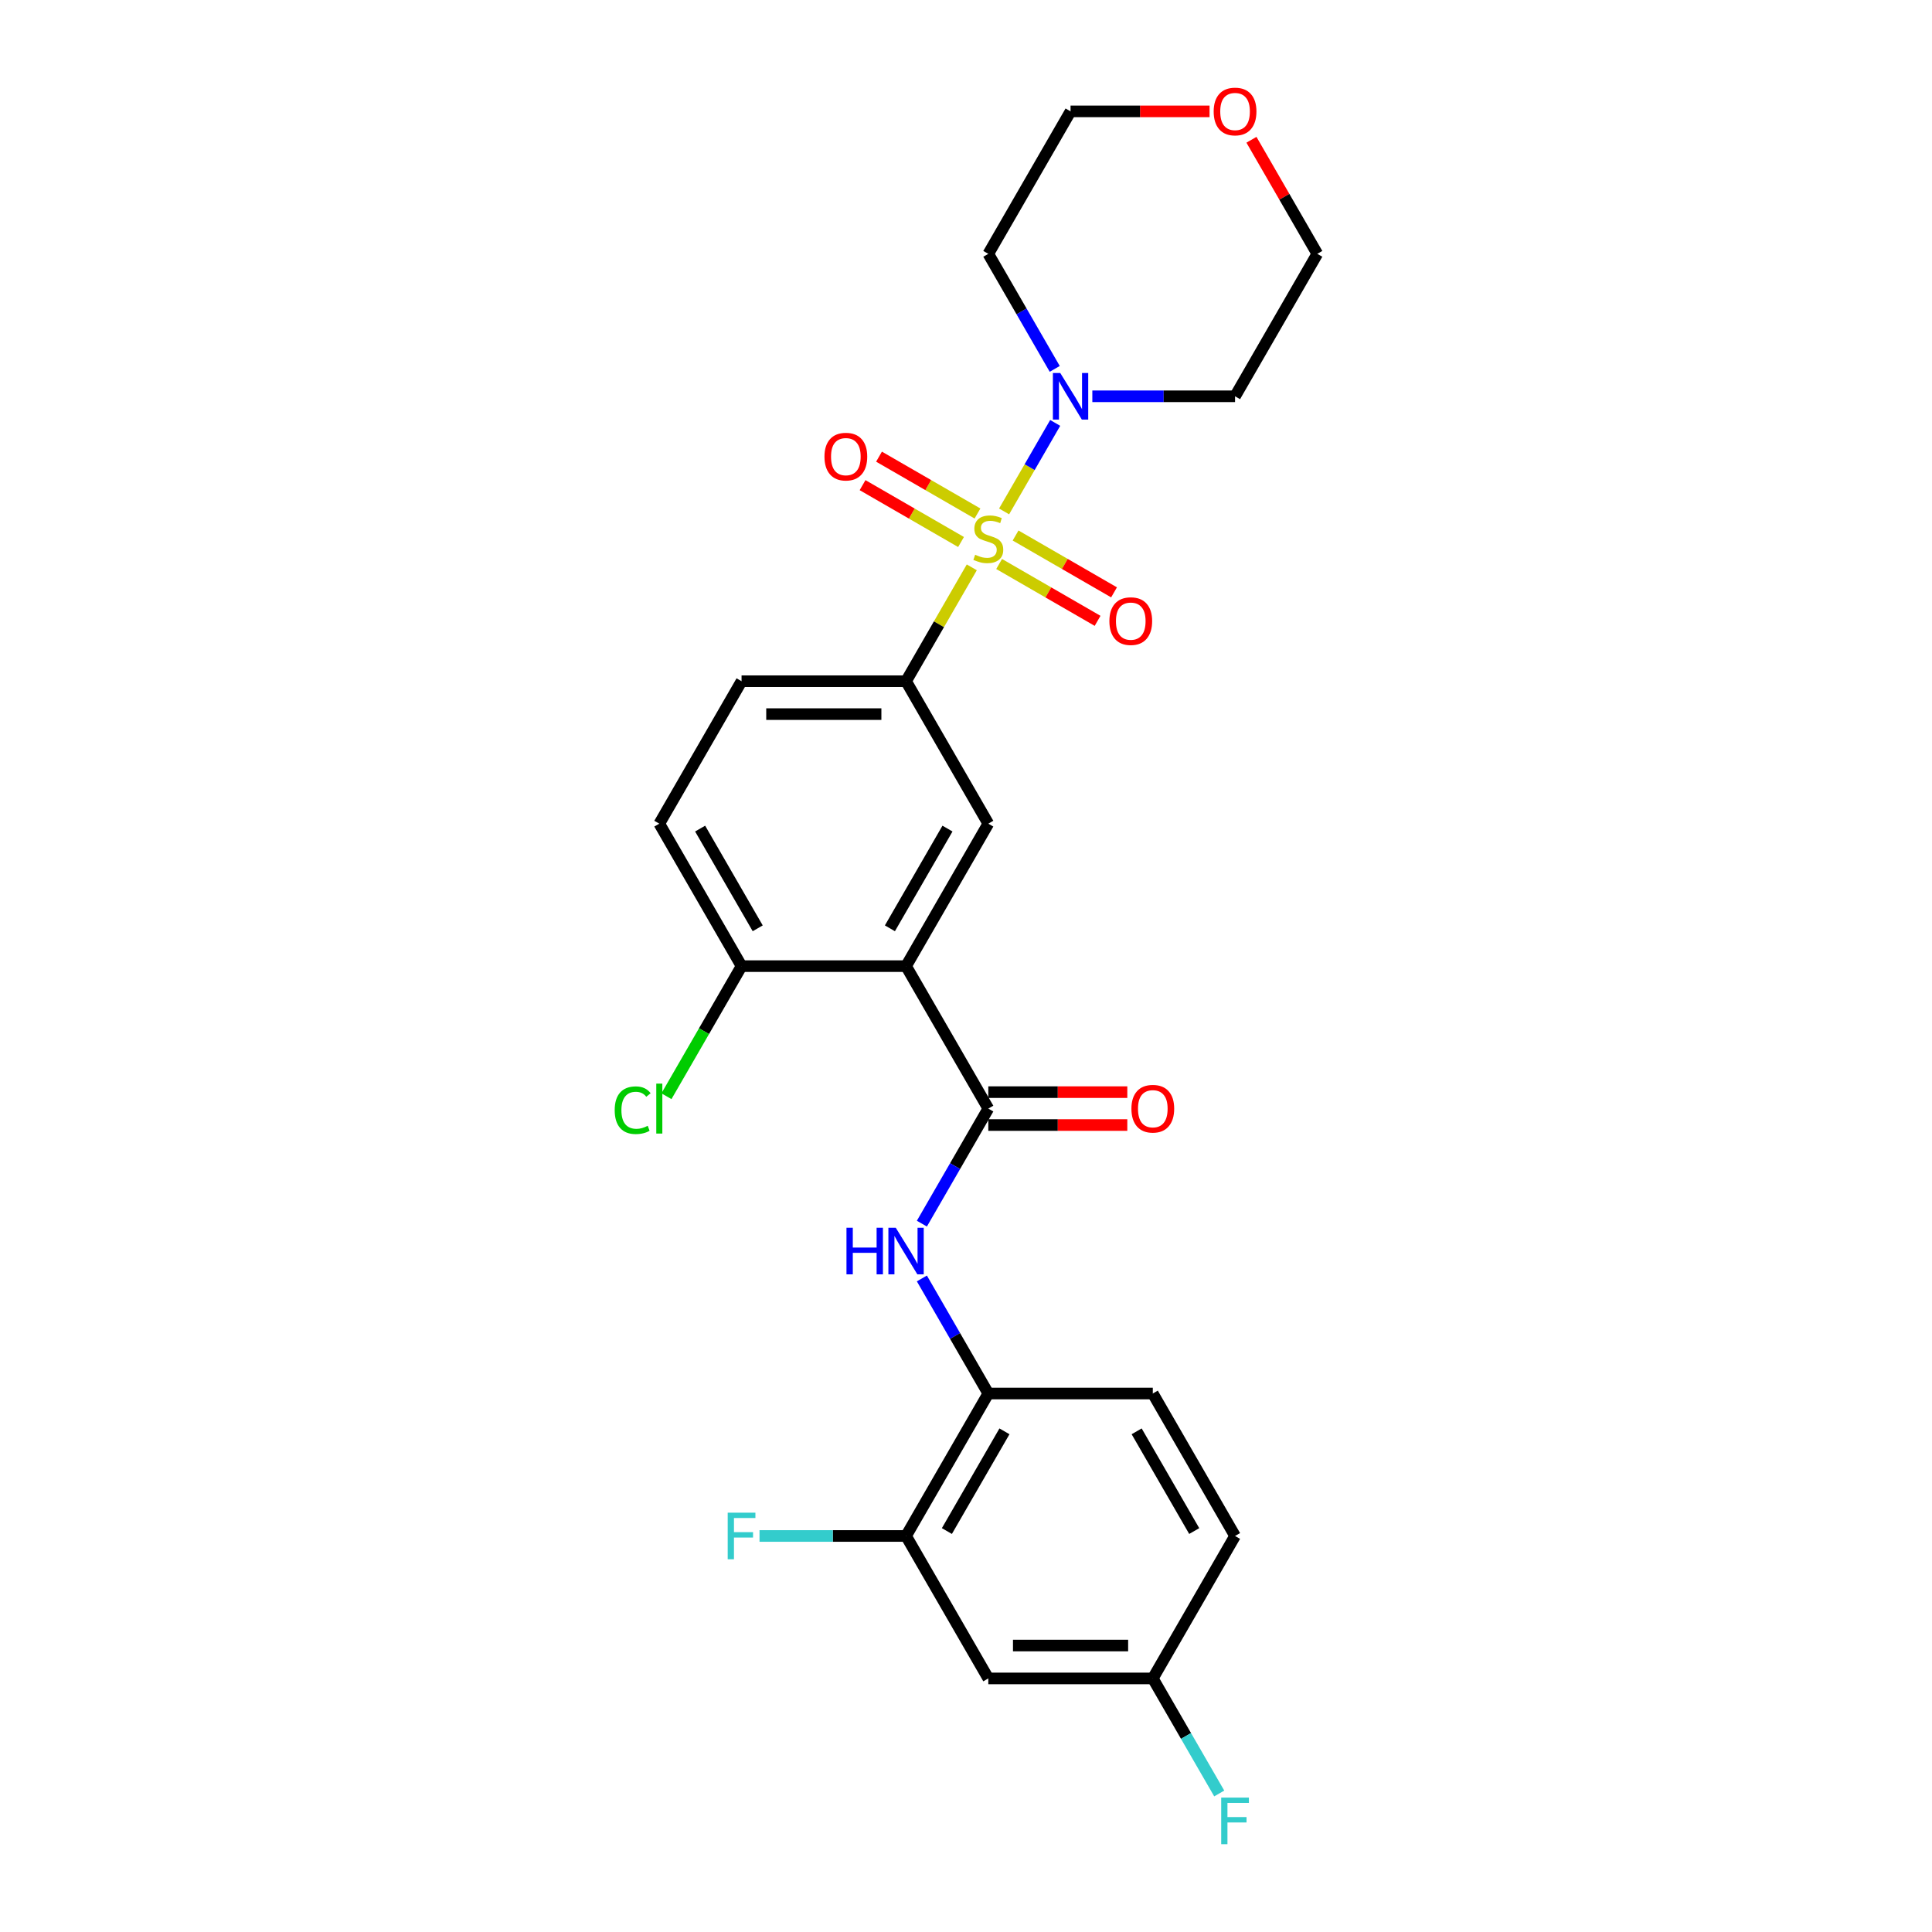 <?xml version='1.0' encoding='iso-8859-1'?>
<svg version='1.1' baseProfile='full'
              xmlns='http://www.w3.org/2000/svg'
                      xmlns:rdkit='http://www.rdkit.org/xml'
                      xmlns:xlink='http://www.w3.org/1999/xlink'
                  xml:space='preserve'
width='1000px' height='1000px' viewBox='0 0 1000 1000'>
<!-- END OF HEADER -->
<rect style='opacity:1.0;fill:#FFFFFF;stroke:none' width='1000' height='1000' x='0' y='0'> </rect>
<path class='bond-2' d='M 519.716,264.707 L 532.94,241.802' style='fill:none;fill-rule:evenodd;stroke:#CCCC00;stroke-width:6px;stroke-linecap:butt;stroke-linejoin:miter;stroke-opacity:1' />
<path class='bond-2' d='M 532.94,241.802 L 546.164,218.897' style='fill:none;fill-rule:evenodd;stroke:#0000FF;stroke-width:6px;stroke-linecap:butt;stroke-linejoin:miter;stroke-opacity:1' />
<path class='bond-3' d='M 503.002,293.656 L 485.988,323.125' style='fill:none;fill-rule:evenodd;stroke:#CCCC00;stroke-width:6px;stroke-linecap:butt;stroke-linejoin:miter;stroke-opacity:1' />
<path class='bond-3' d='M 485.988,323.125 L 468.974,352.594' style='fill:none;fill-rule:evenodd;stroke:#000000;stroke-width:6px;stroke-linecap:butt;stroke-linejoin:miter;stroke-opacity:1' />
<path class='bond-8' d='M 517.148,291.924 L 542.63,306.636' style='fill:none;fill-rule:evenodd;stroke:#CCCC00;stroke-width:6px;stroke-linecap:butt;stroke-linejoin:miter;stroke-opacity:1' />
<path class='bond-8' d='M 542.63,306.636 L 568.112,321.348' style='fill:none;fill-rule:evenodd;stroke:#FF0000;stroke-width:6px;stroke-linecap:butt;stroke-linejoin:miter;stroke-opacity:1' />
<path class='bond-8' d='M 525.662,277.176 L 551.145,291.889' style='fill:none;fill-rule:evenodd;stroke:#CCCC00;stroke-width:6px;stroke-linecap:butt;stroke-linejoin:miter;stroke-opacity:1' />
<path class='bond-8' d='M 551.145,291.889 L 576.627,306.601' style='fill:none;fill-rule:evenodd;stroke:#FF0000;stroke-width:6px;stroke-linecap:butt;stroke-linejoin:miter;stroke-opacity:1' />
<path class='bond-9' d='M 505.943,265.791 L 480.461,251.079' style='fill:none;fill-rule:evenodd;stroke:#CCCC00;stroke-width:6px;stroke-linecap:butt;stroke-linejoin:miter;stroke-opacity:1' />
<path class='bond-9' d='M 480.461,251.079 L 454.979,236.367' style='fill:none;fill-rule:evenodd;stroke:#FF0000;stroke-width:6px;stroke-linecap:butt;stroke-linejoin:miter;stroke-opacity:1' />
<path class='bond-9' d='M 497.429,280.539 L 471.946,265.827' style='fill:none;fill-rule:evenodd;stroke:#CCCC00;stroke-width:6px;stroke-linecap:butt;stroke-linejoin:miter;stroke-opacity:1' />
<path class='bond-9' d='M 471.946,265.827 L 446.464,251.114' style='fill:none;fill-rule:evenodd;stroke:#FF0000;stroke-width:6px;stroke-linecap:butt;stroke-linejoin:miter;stroke-opacity:1' />
<path class='bond-0' d='M 468.974,500.068 L 511.546,426.331' style='fill:none;fill-rule:evenodd;stroke:#000000;stroke-width:6px;stroke-linecap:butt;stroke-linejoin:miter;stroke-opacity:1' />
<path class='bond-0' d='M 460.612,480.493 L 490.412,428.877' style='fill:none;fill-rule:evenodd;stroke:#000000;stroke-width:6px;stroke-linecap:butt;stroke-linejoin:miter;stroke-opacity:1' />
<path class='bond-1' d='M 468.974,500.068 L 511.546,573.805' style='fill:none;fill-rule:evenodd;stroke:#000000;stroke-width:6px;stroke-linecap:butt;stroke-linejoin:miter;stroke-opacity:1' />
<path class='bond-27' d='M 468.974,500.068 L 383.83,500.068' style='fill:none;fill-rule:evenodd;stroke:#000000;stroke-width:6px;stroke-linecap:butt;stroke-linejoin:miter;stroke-opacity:1' />
<path class='bond-5' d='M 511.546,573.805 L 494.354,603.581' style='fill:none;fill-rule:evenodd;stroke:#000000;stroke-width:6px;stroke-linecap:butt;stroke-linejoin:miter;stroke-opacity:1' />
<path class='bond-5' d='M 494.354,603.581 L 477.163,633.357' style='fill:none;fill-rule:evenodd;stroke:#0000FF;stroke-width:6px;stroke-linecap:butt;stroke-linejoin:miter;stroke-opacity:1' />
<path class='bond-12' d='M 511.546,582.319 L 547.519,582.319' style='fill:none;fill-rule:evenodd;stroke:#000000;stroke-width:6px;stroke-linecap:butt;stroke-linejoin:miter;stroke-opacity:1' />
<path class='bond-12' d='M 547.519,582.319 L 583.492,582.319' style='fill:none;fill-rule:evenodd;stroke:#FF0000;stroke-width:6px;stroke-linecap:butt;stroke-linejoin:miter;stroke-opacity:1' />
<path class='bond-12' d='M 511.546,565.291 L 547.519,565.291' style='fill:none;fill-rule:evenodd;stroke:#000000;stroke-width:6px;stroke-linecap:butt;stroke-linejoin:miter;stroke-opacity:1' />
<path class='bond-12' d='M 547.519,565.291 L 583.492,565.291' style='fill:none;fill-rule:evenodd;stroke:#FF0000;stroke-width:6px;stroke-linecap:butt;stroke-linejoin:miter;stroke-opacity:1' />
<path class='bond-17' d='M 545.928,190.936 L 528.737,161.16' style='fill:none;fill-rule:evenodd;stroke:#0000FF;stroke-width:6px;stroke-linecap:butt;stroke-linejoin:miter;stroke-opacity:1' />
<path class='bond-17' d='M 528.737,161.16 L 511.546,131.384' style='fill:none;fill-rule:evenodd;stroke:#000000;stroke-width:6px;stroke-linecap:butt;stroke-linejoin:miter;stroke-opacity:1' />
<path class='bond-18' d='M 565.391,205.121 L 602.326,205.121' style='fill:none;fill-rule:evenodd;stroke:#0000FF;stroke-width:6px;stroke-linecap:butt;stroke-linejoin:miter;stroke-opacity:1' />
<path class='bond-18' d='M 602.326,205.121 L 639.261,205.121' style='fill:none;fill-rule:evenodd;stroke:#000000;stroke-width:6px;stroke-linecap:butt;stroke-linejoin:miter;stroke-opacity:1' />
<path class='bond-4' d='M 468.974,352.594 L 511.546,426.331' style='fill:none;fill-rule:evenodd;stroke:#000000;stroke-width:6px;stroke-linecap:butt;stroke-linejoin:miter;stroke-opacity:1' />
<path class='bond-13' d='M 468.974,352.594 L 383.83,352.594' style='fill:none;fill-rule:evenodd;stroke:#000000;stroke-width:6px;stroke-linecap:butt;stroke-linejoin:miter;stroke-opacity:1' />
<path class='bond-13' d='M 456.202,369.623 L 396.601,369.623' style='fill:none;fill-rule:evenodd;stroke:#000000;stroke-width:6px;stroke-linecap:butt;stroke-linejoin:miter;stroke-opacity:1' />
<path class='bond-6' d='M 477.163,661.727 L 494.354,691.503' style='fill:none;fill-rule:evenodd;stroke:#0000FF;stroke-width:6px;stroke-linecap:butt;stroke-linejoin:miter;stroke-opacity:1' />
<path class='bond-6' d='M 494.354,691.503 L 511.546,721.279' style='fill:none;fill-rule:evenodd;stroke:#000000;stroke-width:6px;stroke-linecap:butt;stroke-linejoin:miter;stroke-opacity:1' />
<path class='bond-7' d='M 511.546,721.279 L 468.974,795.015' style='fill:none;fill-rule:evenodd;stroke:#000000;stroke-width:6px;stroke-linecap:butt;stroke-linejoin:miter;stroke-opacity:1' />
<path class='bond-7' d='M 519.907,740.854 L 490.107,792.469' style='fill:none;fill-rule:evenodd;stroke:#000000;stroke-width:6px;stroke-linecap:butt;stroke-linejoin:miter;stroke-opacity:1' />
<path class='bond-15' d='M 511.546,721.279 L 596.689,721.279' style='fill:none;fill-rule:evenodd;stroke:#000000;stroke-width:6px;stroke-linecap:butt;stroke-linejoin:miter;stroke-opacity:1' />
<path class='bond-11' d='M 468.974,795.015 L 511.546,868.752' style='fill:none;fill-rule:evenodd;stroke:#000000;stroke-width:6px;stroke-linecap:butt;stroke-linejoin:miter;stroke-opacity:1' />
<path class='bond-20' d='M 468.974,795.015 L 431.05,795.015' style='fill:none;fill-rule:evenodd;stroke:#000000;stroke-width:6px;stroke-linecap:butt;stroke-linejoin:miter;stroke-opacity:1' />
<path class='bond-20' d='M 431.05,795.015 L 393.127,795.015' style='fill:none;fill-rule:evenodd;stroke:#33CCCC;stroke-width:6px;stroke-linecap:butt;stroke-linejoin:miter;stroke-opacity:1' />
<path class='bond-10' d='M 383.83,500.068 L 341.258,426.331' style='fill:none;fill-rule:evenodd;stroke:#000000;stroke-width:6px;stroke-linecap:butt;stroke-linejoin:miter;stroke-opacity:1' />
<path class='bond-10' d='M 392.191,480.493 L 362.391,428.877' style='fill:none;fill-rule:evenodd;stroke:#000000;stroke-width:6px;stroke-linecap:butt;stroke-linejoin:miter;stroke-opacity:1' />
<path class='bond-21' d='M 383.83,500.068 L 364.391,533.736' style='fill:none;fill-rule:evenodd;stroke:#000000;stroke-width:6px;stroke-linecap:butt;stroke-linejoin:miter;stroke-opacity:1' />
<path class='bond-21' d='M 364.391,533.736 L 344.953,567.405' style='fill:none;fill-rule:evenodd;stroke:#00CC00;stroke-width:6px;stroke-linecap:butt;stroke-linejoin:miter;stroke-opacity:1' />
<path class='bond-28' d='M 511.546,868.752 L 596.689,868.752' style='fill:none;fill-rule:evenodd;stroke:#000000;stroke-width:6px;stroke-linecap:butt;stroke-linejoin:miter;stroke-opacity:1' />
<path class='bond-28' d='M 524.317,851.723 L 583.918,851.723' style='fill:none;fill-rule:evenodd;stroke:#000000;stroke-width:6px;stroke-linecap:butt;stroke-linejoin:miter;stroke-opacity:1' />
<path class='bond-14' d='M 383.83,352.594 L 341.258,426.331' style='fill:none;fill-rule:evenodd;stroke:#000000;stroke-width:6px;stroke-linecap:butt;stroke-linejoin:miter;stroke-opacity:1' />
<path class='bond-22' d='M 596.689,721.279 L 639.261,795.015' style='fill:none;fill-rule:evenodd;stroke:#000000;stroke-width:6px;stroke-linecap:butt;stroke-linejoin:miter;stroke-opacity:1' />
<path class='bond-22' d='M 588.328,740.854 L 618.128,792.469' style='fill:none;fill-rule:evenodd;stroke:#000000;stroke-width:6px;stroke-linecap:butt;stroke-linejoin:miter;stroke-opacity:1' />
<path class='bond-16' d='M 647.746,72.343 L 664.79,101.863' style='fill:none;fill-rule:evenodd;stroke:#FF0000;stroke-width:6px;stroke-linecap:butt;stroke-linejoin:miter;stroke-opacity:1' />
<path class='bond-16' d='M 664.79,101.863 L 681.833,131.384' style='fill:none;fill-rule:evenodd;stroke:#000000;stroke-width:6px;stroke-linecap:butt;stroke-linejoin:miter;stroke-opacity:1' />
<path class='bond-26' d='M 626.064,57.647 L 590.091,57.647' style='fill:none;fill-rule:evenodd;stroke:#FF0000;stroke-width:6px;stroke-linecap:butt;stroke-linejoin:miter;stroke-opacity:1' />
<path class='bond-26' d='M 590.091,57.647 L 554.117,57.647' style='fill:none;fill-rule:evenodd;stroke:#000000;stroke-width:6px;stroke-linecap:butt;stroke-linejoin:miter;stroke-opacity:1' />
<path class='bond-25' d='M 511.546,131.384 L 554.117,57.647' style='fill:none;fill-rule:evenodd;stroke:#000000;stroke-width:6px;stroke-linecap:butt;stroke-linejoin:miter;stroke-opacity:1' />
<path class='bond-24' d='M 639.261,205.121 L 681.833,131.384' style='fill:none;fill-rule:evenodd;stroke:#000000;stroke-width:6px;stroke-linecap:butt;stroke-linejoin:miter;stroke-opacity:1' />
<path class='bond-19' d='M 596.689,868.752 L 639.261,795.015' style='fill:none;fill-rule:evenodd;stroke:#000000;stroke-width:6px;stroke-linecap:butt;stroke-linejoin:miter;stroke-opacity:1' />
<path class='bond-23' d='M 596.689,868.752 L 613.881,898.528' style='fill:none;fill-rule:evenodd;stroke:#000000;stroke-width:6px;stroke-linecap:butt;stroke-linejoin:miter;stroke-opacity:1' />
<path class='bond-23' d='M 613.881,898.528 L 631.072,928.304' style='fill:none;fill-rule:evenodd;stroke:#33CCCC;stroke-width:6px;stroke-linecap:butt;stroke-linejoin:miter;stroke-opacity:1' />
<path  class='atom-0' d='M 504.734 287.134
Q 505.006 287.236, 506.13 287.713
Q 507.254 288.189, 508.48 288.496
Q 509.74 288.768, 510.967 288.768
Q 513.248 288.768, 514.577 287.679
Q 515.905 286.555, 515.905 284.613
Q 515.905 283.285, 515.224 282.468
Q 514.577 281.65, 513.555 281.208
Q 512.533 280.765, 510.83 280.254
Q 508.685 279.607, 507.39 278.994
Q 506.13 278.381, 505.211 277.087
Q 504.325 275.792, 504.325 273.613
Q 504.325 270.582, 506.369 268.708
Q 508.446 266.835, 512.533 266.835
Q 515.326 266.835, 518.493 268.164
L 517.71 270.786
Q 514.815 269.594, 512.635 269.594
Q 510.285 269.594, 508.991 270.582
Q 507.697 271.535, 507.731 273.204
Q 507.731 274.498, 508.378 275.282
Q 509.059 276.065, 510.013 276.508
Q 511.001 276.95, 512.635 277.461
Q 514.815 278.142, 516.109 278.824
Q 517.403 279.505, 518.323 280.901
Q 519.277 282.263, 519.277 284.613
Q 519.277 287.951, 517.029 289.756
Q 514.815 291.527, 511.103 291.527
Q 508.957 291.527, 507.322 291.05
Q 505.722 290.608, 503.814 289.824
L 504.734 287.134
' fill='#CCCC00'/>
<path  class='atom-3' d='M 548.787 193.064
L 556.689 205.836
Q 557.472 207.096, 558.732 209.378
Q 559.992 211.66, 560.061 211.796
L 560.061 193.064
L 563.262 193.064
L 563.262 217.177
L 559.958 217.177
L 551.478 203.214
Q 550.49 201.579, 549.435 199.706
Q 548.413 197.832, 548.106 197.254
L 548.106 217.177
L 544.973 217.177
L 544.973 193.064
L 548.787 193.064
' fill='#0000FF'/>
<path  class='atom-6' d='M 438.134 635.485
L 441.404 635.485
L 441.404 645.737
L 453.733 645.737
L 453.733 635.485
L 457.002 635.485
L 457.002 659.598
L 453.733 659.598
L 453.733 648.461
L 441.404 648.461
L 441.404 659.598
L 438.134 659.598
L 438.134 635.485
' fill='#0000FF'/>
<path  class='atom-6' d='M 463.644 635.485
L 471.545 648.257
Q 472.328 649.517, 473.588 651.799
Q 474.848 654.081, 474.917 654.217
L 474.917 635.485
L 478.118 635.485
L 478.118 659.598
L 474.814 659.598
L 466.334 645.635
Q 465.346 644, 464.291 642.127
Q 463.269 640.253, 462.962 639.674
L 462.962 659.598
L 459.829 659.598
L 459.829 635.485
L 463.644 635.485
' fill='#0000FF'/>
<path  class='atom-9' d='M 574.214 321.498
Q 574.214 315.708, 577.074 312.472
Q 579.935 309.237, 585.282 309.237
Q 590.629 309.237, 593.49 312.472
Q 596.351 315.708, 596.351 321.498
Q 596.351 327.356, 593.456 330.693
Q 590.561 333.997, 585.282 333.997
Q 579.969 333.997, 577.074 330.693
Q 574.214 327.39, 574.214 321.498
M 585.282 331.272
Q 588.961 331.272, 590.936 328.82
Q 592.945 326.334, 592.945 321.498
Q 592.945 316.764, 590.936 314.38
Q 588.961 311.962, 585.282 311.962
Q 581.604 311.962, 579.595 314.346
Q 577.619 316.73, 577.619 321.498
Q 577.619 326.368, 579.595 328.82
Q 581.604 331.272, 585.282 331.272
' fill='#FF0000'/>
<path  class='atom-10' d='M 426.74 236.354
Q 426.74 230.564, 429.601 227.329
Q 432.462 224.093, 437.809 224.093
Q 443.156 224.093, 446.017 227.329
Q 448.877 230.564, 448.877 236.354
Q 448.877 242.212, 445.983 245.549
Q 443.088 248.853, 437.809 248.853
Q 432.496 248.853, 429.601 245.549
Q 426.74 242.246, 426.74 236.354
M 437.809 246.128
Q 441.487 246.128, 443.462 243.676
Q 445.472 241.19, 445.472 236.354
Q 445.472 231.62, 443.462 229.236
Q 441.487 226.818, 437.809 226.818
Q 434.13 226.818, 432.121 229.202
Q 430.146 231.586, 430.146 236.354
Q 430.146 241.224, 432.121 243.676
Q 434.13 246.128, 437.809 246.128
' fill='#FF0000'/>
<path  class='atom-13' d='M 585.621 573.873
Q 585.621 568.083, 588.482 564.848
Q 591.342 561.612, 596.689 561.612
Q 602.037 561.612, 604.897 564.848
Q 607.758 568.083, 607.758 573.873
Q 607.758 579.731, 604.863 583.069
Q 601.968 586.372, 596.689 586.372
Q 591.376 586.372, 588.482 583.069
Q 585.621 579.765, 585.621 573.873
M 596.689 583.648
Q 600.368 583.648, 602.343 581.195
Q 604.352 578.709, 604.352 573.873
Q 604.352 569.139, 602.343 566.755
Q 600.368 564.337, 596.689 564.337
Q 593.011 564.337, 591.002 566.721
Q 589.027 569.105, 589.027 573.873
Q 589.027 578.743, 591.002 581.195
Q 593.011 583.648, 596.689 583.648
' fill='#FF0000'/>
<path  class='atom-17' d='M 628.193 57.715
Q 628.193 51.925, 631.054 48.69
Q 633.914 45.455, 639.261 45.455
Q 644.608 45.455, 647.469 48.69
Q 650.33 51.925, 650.33 57.715
Q 650.33 63.573, 647.435 66.911
Q 644.54 70.214, 639.261 70.214
Q 633.948 70.214, 631.054 66.911
Q 628.193 63.607, 628.193 57.715
M 639.261 67.49
Q 642.94 67.49, 644.915 65.038
Q 646.924 62.551, 646.924 57.715
Q 646.924 52.981, 644.915 50.597
Q 642.94 48.179, 639.261 48.179
Q 635.583 48.179, 633.574 50.563
Q 631.598 52.947, 631.598 57.715
Q 631.598 62.586, 633.574 65.038
Q 635.583 67.49, 639.261 67.49
' fill='#FF0000'/>
<path  class='atom-21' d='M 376.66 782.959
L 390.999 782.959
L 390.999 785.718
L 379.896 785.718
L 379.896 793.04
L 389.773 793.04
L 389.773 795.833
L 379.896 795.833
L 379.896 807.072
L 376.66 807.072
L 376.66 782.959
' fill='#33CCCC'/>
<path  class='atom-22' d='M 318.167 574.639
Q 318.167 568.645, 320.959 565.512
Q 323.786 562.345, 329.133 562.345
Q 334.106 562.345, 336.762 565.852
L 334.514 567.692
Q 332.573 565.137, 329.133 565.137
Q 325.489 565.137, 323.548 567.589
Q 321.64 570.008, 321.64 574.639
Q 321.64 579.407, 323.616 581.86
Q 325.625 584.312, 329.508 584.312
Q 332.164 584.312, 335.263 582.711
L 336.217 585.265
Q 334.957 586.083, 333.05 586.56
Q 331.143 587.036, 329.031 587.036
Q 323.786 587.036, 320.959 583.835
Q 318.167 580.633, 318.167 574.639
' fill='#00CC00'/>
<path  class='atom-22' d='M 339.691 560.88
L 342.824 560.88
L 342.824 586.73
L 339.691 586.73
L 339.691 560.88
' fill='#00CC00'/>
<path  class='atom-24' d='M 632.092 930.433
L 646.431 930.433
L 646.431 933.191
L 635.328 933.191
L 635.328 940.514
L 645.204 940.514
L 645.204 943.306
L 635.328 943.306
L 635.328 954.545
L 632.092 954.545
L 632.092 930.433
' fill='#33CCCC'/>
</svg>
